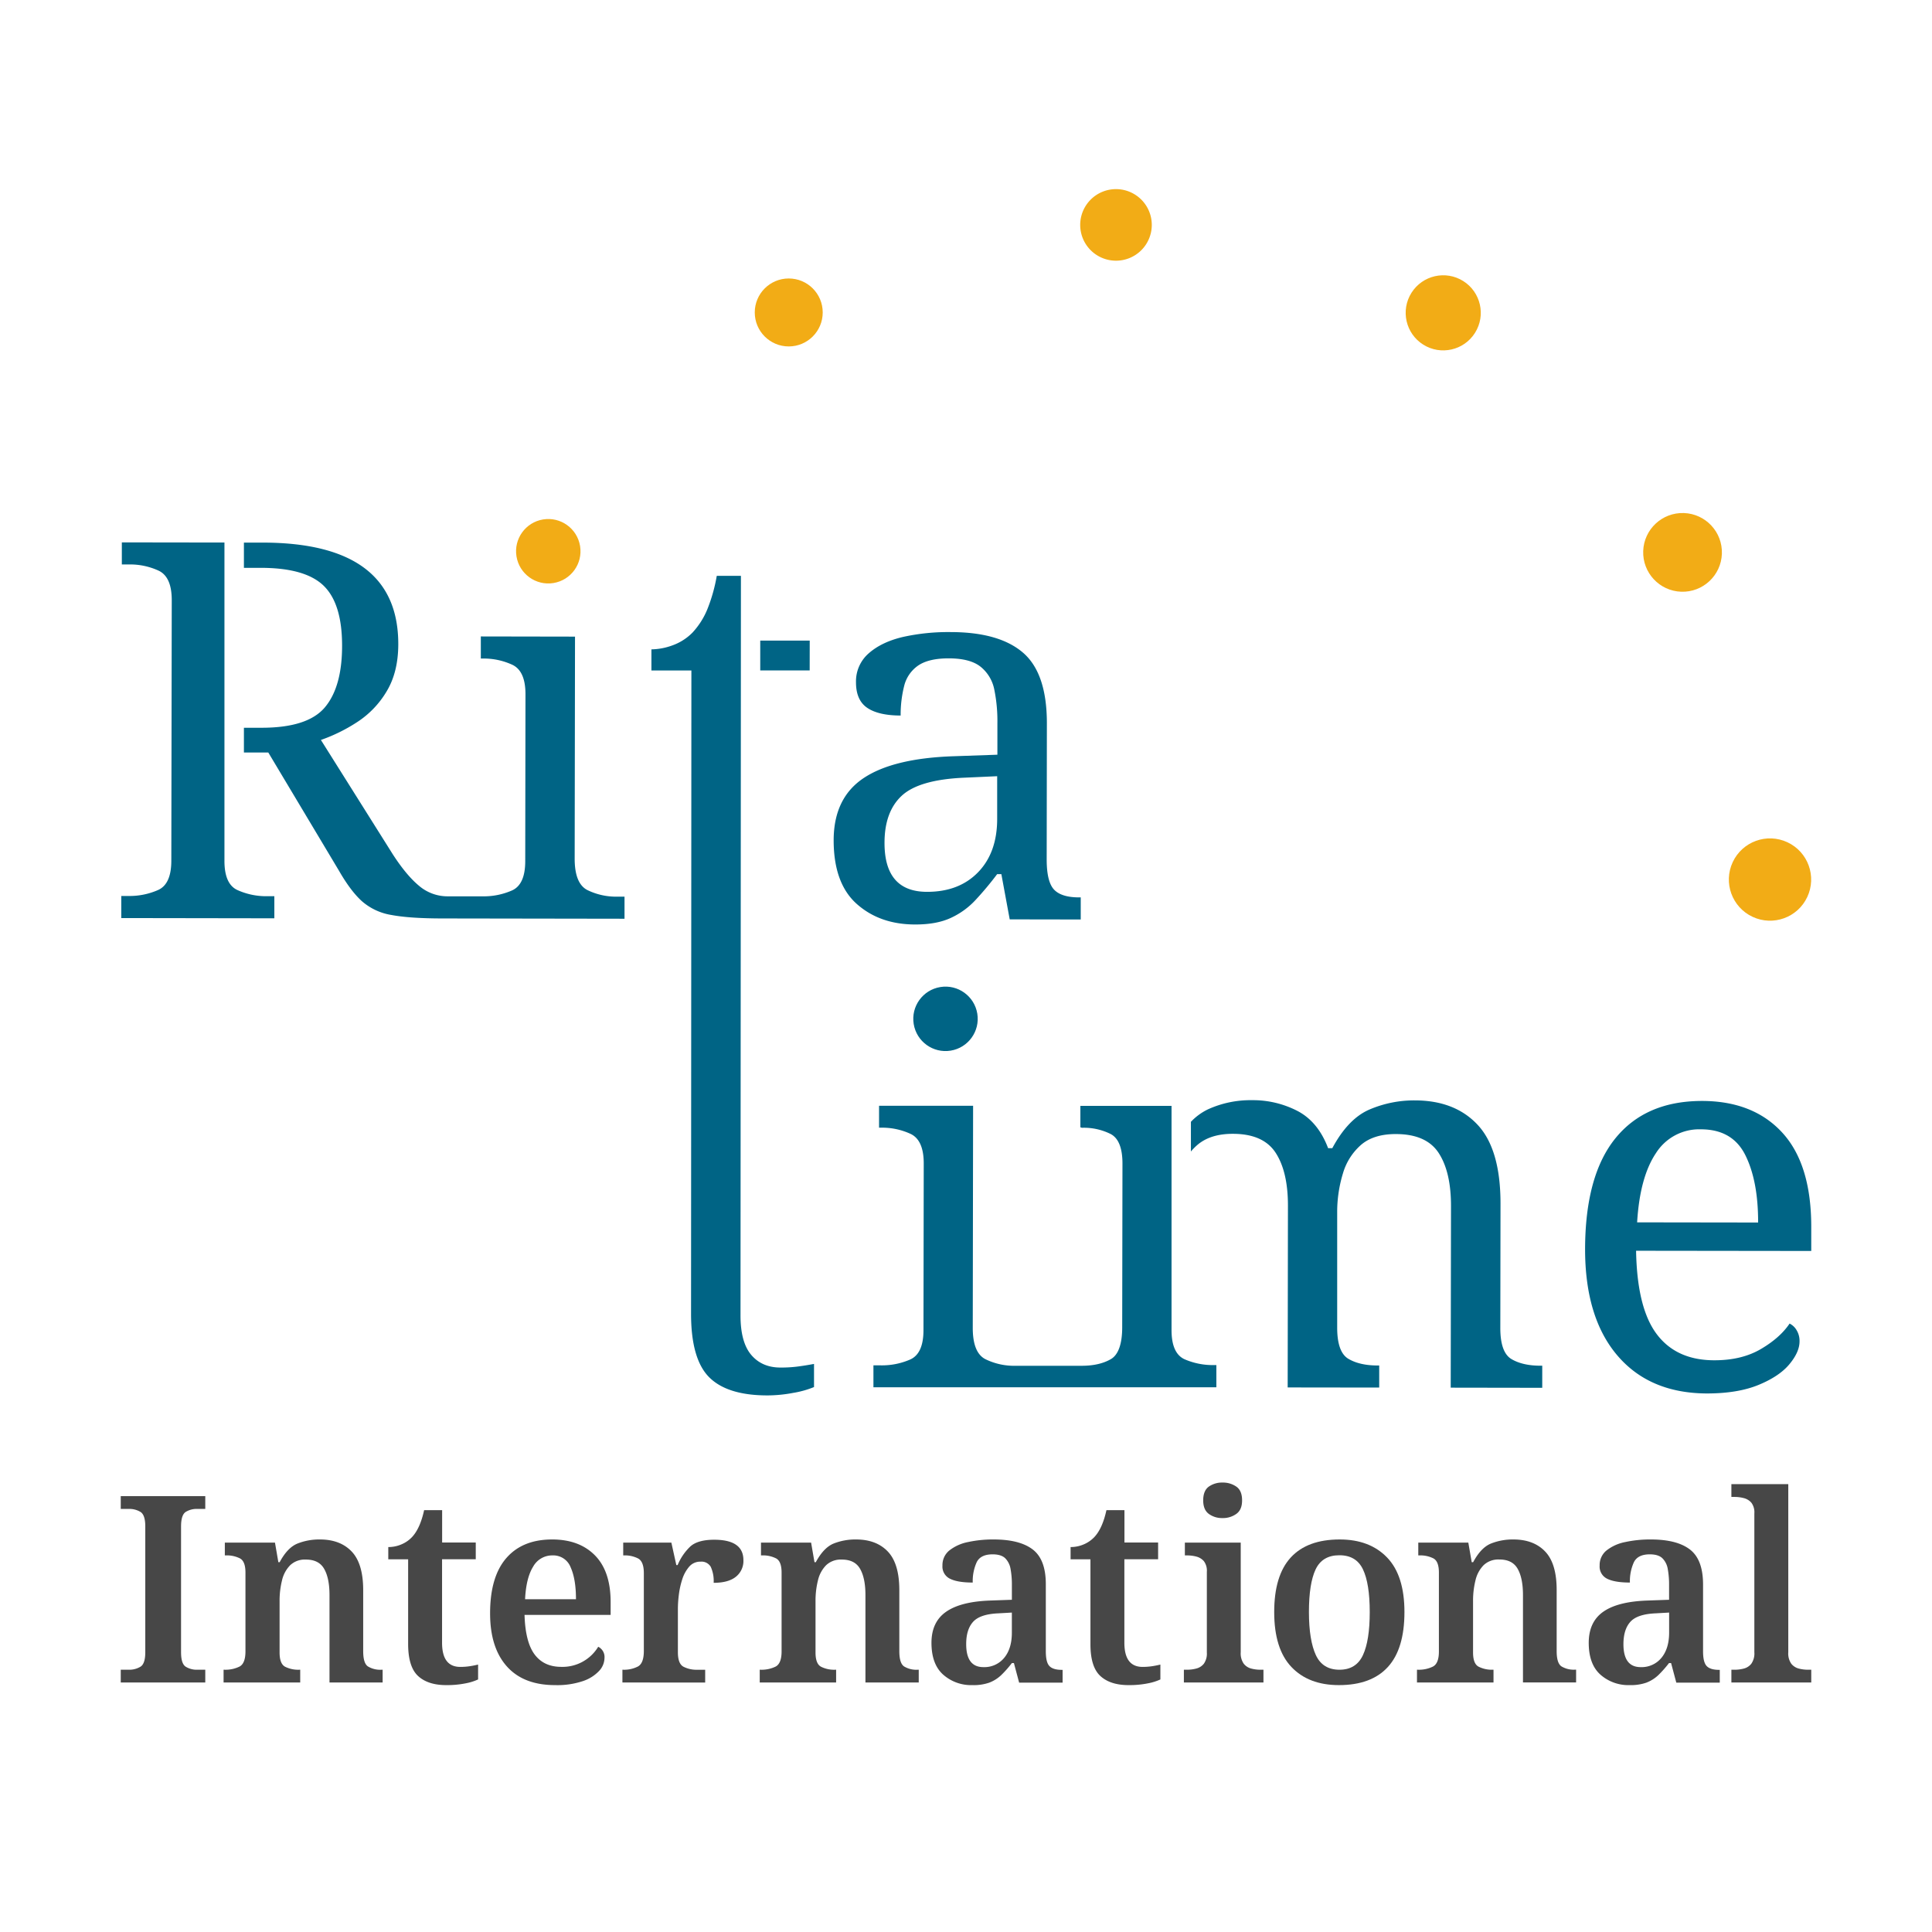 <svg id="圖層_2" data-name="圖層 2" xmlns="http://www.w3.org/2000/svg" viewBox="0 0 800 800"><defs><style>.cls-1{fill:#f2ac16;}.cls-2{fill:#006485;}.cls-3{fill:#474747;}</style></defs><title>ogo_en</title><circle class="cls-1" cx="732.96" cy="364.24" r="17.04" transform="translate(92.78 874.22) rotate(-64.97)"/><circle class="cls-1" cx="696.72" cy="228.74" r="16.3" transform="translate(444.27 917.22) rotate(-88.04)"/><circle class="cls-1" cx="597.58" cy="129.5" r="15.55" transform="translate(169.44 566.05) rotate(-57.78)"/><path class="cls-1" d="M472.52,103.68a14.82,14.82,0,1,0-20.95-.13A14.83,14.83,0,0,0,472.52,103.68Z"/><circle class="cls-1" cx="326.6" cy="129.38" r="14.07"/><circle class="cls-1" cx="227.02" cy="228.27" r="13.34" transform="translate(-33.63 39.31) rotate(-9.22)"/><circle class="cls-2" cx="391.5" cy="421.9" r="13.34" transform="translate(-62.53 68.16) rotate(-9.22)"/><path class="cls-2" d="M323.15,566.27q-7.63,0-12.08-5.24t-4.44-16.35l.17-306.24h-10a67.93,67.93,0,0,1-3.94,13.93,32,32,0,0,1-6.12,9.58,22.14,22.14,0,0,1-8.39,5.32,26.54,26.54,0,0,1-8.61,1.62v8.74h16.55L286.15,544q0,18.74,7.48,26.26t24.05,7.55a58.19,58.19,0,0,0,10.9-1.07,39.47,39.47,0,0,0,8.49-2.39l0-9.58q-3.49.65-6.75,1.08A53.24,53.24,0,0,1,323.15,566.27Z"/><path class="cls-2" d="M98.26,368.53q-5.34-2.5-5.32-12.1V224.65l-42.49-.06,0,9.14h2.84a28.2,28.2,0,0,1,12.52,2.63q5.33,2.63,5.31,12.21L70.94,356.4q0,9.59-5.36,12.08A29.2,29.2,0,0,1,53.06,371H50.22v9.15l63.38.1,0-9.15h-2.83A29,29,0,0,1,98.26,368.53Z"/><path class="cls-2" d="M490.43,562.81q-5.34-2.52-5.32-12.1v-92.8H447.36l0,8.88.65.2a24.78,24.78,0,0,1,12,2.64q4.78,2.63,4.78,12.21l-.11,67.75c0,6.83-1.58,11.4-4.7,13.2s-7.09,2.74-12,2.75H420.67A27,27,0,0,1,408,562.79q-5.22-2.71-5.2-13l.14-91.92H364l0,9.08h.66a28.06,28.06,0,0,1,12.52,2.63q5.33,2.63,5.32,12.21l-.11,69c0,6.4-1.8,10.42-5.36,12.09a29.2,29.2,0,0,1-12.52,2.48h-2.84v9.09h142v-9.21H503A29.35,29.35,0,0,1,490.43,562.81Z"/><path class="cls-2" d="M750,508q0-25.92-12-39t-33.2-13.12q-23.31,0-35.85,15.41t-12.6,45.94q0,28.32,13.33,44T706.77,577q12.84,0,21.46-3.56T741,564.84q4.14-5,4.15-9.37a8.47,8.47,0,0,0-1.29-4.79,6.84,6.84,0,0,0-2.83-2.62q-3.93,5.88-11.89,10.55t-19.28,4.65q-15.69,0-23.84-10.82t-8.55-34.53L750,518Zm-72.1-1.85q1.13-18.73,7.78-28.64a21.18,21.18,0,0,1,18.64-9.88q13.06,0,18.39,10.7T728,506.22Z"/><path class="cls-2" d="M393.66,380.11a32.31,32.31,0,0,0,10.24-7.39,132.49,132.49,0,0,0,9-10.76h1.74l3.46,18.73,29.41.05v-9.15h-.65q-7.41,0-10.45-3.28c-2-2.18-3-6.32-3-12.42l.08-56.42q0-20.69-9.87-29.2t-29.93-8.54a86.66,86.66,0,0,0-19.72,2q-8.82,2.06-14.17,6.73a15.35,15.35,0,0,0-5.35,12.08q0,7.41,4.67,10.57t13.82,3.18a48.67,48.67,0,0,1,1.44-12.2,14.43,14.43,0,0,1,5.78-8.48q4.37-3,12.64-3,8.92,0,13.28,3.5a16.12,16.12,0,0,1,5.65,9.49A64.81,64.81,0,0,1,413,299.44l0,13.07-18.08.63q-25.05.83-37.37,9.09t-12.35,25.68q0,17.86,9.54,26.37t24.17,8.53Q387.77,382.83,393.66,380.11ZM366.26,349q0-12.86,7.11-19.48t25.6-7.48l13.94-.63,0,17.64q0,13.95-7.88,22.1t-21.14,8.14Q366.23,369.29,366.26,349Z"/><path class="cls-2" d="M625.92,562.8q-4.7-2.73-4.67-13l.08-51.41q0-22.43-9.42-32.57t-26-10.17a47,47,0,0,0-18.84,3.78q-8.84,3.8-15.39,16h-1.74q-4.12-10.89-12.61-15.37a40.15,40.15,0,0,0-18.94-4.5,42.49,42.49,0,0,0-18.19,3.79,24.14,24.14,0,0,0-7.07,5.17v12.29a24.72,24.72,0,0,1,2.36-2.44q5.44-4.89,15-4.88,12.63,0,17.74,7.87t5.08,22l-.11,75.15,37.9.05v-9.14h-.65q-7.41,0-12.09-2.75t-4.66-13V502a54.51,54.51,0,0,1,2.38-16.11,24.89,24.89,0,0,1,7.54-11.86q5.24-4.46,14.38-4.44,12.63,0,17.74,7.86t5.09,22l-.12,75.15,37.9.06v-9.15H638Q630.59,565.53,625.92,562.8Z"/><path class="cls-2" d="M243.17,368.53q-5.22-2.73-5.21-13l.14-91.92-39-.07v9.15h.65a28.2,28.2,0,0,1,12.52,2.64q5.34,2.63,5.32,12.2l-.1,69.05q0,9.58-5.36,12.08a29.1,29.1,0,0,1-12.53,2.49l-14.11,0a18.14,18.14,0,0,1-12-4.38q-5.24-4.35-10.88-13.08L132.88,306.4a69.11,69.11,0,0,0,15-7.39,38.55,38.55,0,0,0,12.21-12.72q4.8-7.94,4.83-19.49.06-42-55.92-42.12h-8v10.45h6.94q18.51,0,26.12,7.45t7.59,24.84q0,17-7.12,25.47t-26.26,8.46H101v10.24h10.09l29.33,49.05q4.77,8.3,9.45,12.54a24.51,24.51,0,0,0,12.19,5.69q7.51,1.42,21,1.44l75.54.12v-9.15H255.8A27,27,0,0,1,243.17,368.53Z"/><polygon class="cls-2" points="335.29 265.26 314.8 265.26 314.8 277.62 335.27 277.62 335.29 265.26"/><path class="cls-3" d="M50,696.69V691.4h3.35a8.92,8.92,0,0,0,4.81-1.25q2-1.23,2-6v-52.1q0-4.75-2-6a8.92,8.92,0,0,0-4.81-1.24H50v-5.3H85v5.3H81.67a8.65,8.65,0,0,0-4.76,1.24q-1.93,1.25-1.94,6v52.1q0,4.76,1.94,6a8.65,8.65,0,0,0,4.76,1.25H85v5.29Z"/><path class="cls-3" d="M92.58,696.69V691.4H93a13.18,13.18,0,0,0,6.16-1.3q2.47-1.29,2.48-6.27V651.19c0-3.1-.75-5.06-2.27-5.89a12.06,12.06,0,0,0-5.83-1.24h-.44v-5.3h20.76l1.4,8.11h.54q3.24-6.06,7.41-7.73a24.44,24.44,0,0,1,9.24-1.68q8.43,0,13.18,5t4.76,15.94v25.29q0,5,1.94,6.33A9.82,9.82,0,0,0,158,691.4h.44v5.29h-22v-36.2q0-7-2.22-10.87t-7.62-3.83a8.76,8.76,0,0,0-6.48,2.37,13.09,13.09,0,0,0-3.35,6.27,34.69,34.69,0,0,0-1,8.43v21.4c0,3.1.76,5.07,2.27,5.89a12.09,12.09,0,0,0,5.84,1.25h.43v5.29Z"/><path class="cls-3" d="M184.78,697.77q-7.58,0-11.67-3.78T169,680.8V645.68h-8.22V640.6a13.57,13.57,0,0,0,5.52-1.14,12.78,12.78,0,0,0,4.32-3q3.34-3.57,5-11.13h7.46v13.4H197v6.92H183.05v34.58q0,9.94,7.46,10a26.8,26.8,0,0,0,3.89-.27c1.22-.18,2.41-.42,3.57-.7v6.16a21.93,21.93,0,0,1-5.19,1.62A39.07,39.07,0,0,1,184.78,697.77Z"/><path class="cls-3" d="M229.85,697.77q-13.08,0-20-7.78t-6.91-21.94q0-15.13,6.7-22.86t19-7.73q11.24,0,17.73,6.6t6.48,19.34v5.3H217.2q.33,11.24,4.17,16.37t11,5.14a17.28,17.28,0,0,0,15.34-8.32,4.73,4.73,0,0,1,2.6,4.64,8,8,0,0,1-2.22,5.35,16.24,16.24,0,0,1-6.7,4.22A33.31,33.31,0,0,1,229.85,697.77Zm-12.43-35.56H238.5q0-8.31-2.22-13.24a7.68,7.68,0,0,0-7.51-4.91,9,9,0,0,0-8,4.64Q217.86,653.35,217.42,662.21Z"/><path class="cls-3" d="M257.73,696.69V691.4h.33a12.5,12.5,0,0,0,6.11-1.35q2.43-1.35,2.43-6.44v-32.2q0-4.75-2.33-6.06a12,12,0,0,0-5.89-1.29h-.32v-5.3H278l2.05,9.3h.54a22.73,22.73,0,0,1,5.24-7.68q3.09-2.8,9.89-2.81,12.1,0,12.11,8.43a8.34,8.34,0,0,1-3.14,6.92q-3.13,2.49-9.18,2.49a14.19,14.19,0,0,0-1.19-6.6,4.41,4.41,0,0,0-4.22-2.16,6,6,0,0,0-4.75,2.11,14.88,14.88,0,0,0-2.87,5.29,33.85,33.85,0,0,0-1.4,6.44,47.6,47.6,0,0,0-.38,5.61v18.06q0,4.76,2.32,6a11.89,11.89,0,0,0,5.68,1.25H292v5.29Z"/><path class="cls-3" d="M314.59,696.69V691.4H315a13.15,13.15,0,0,0,6.16-1.3c1.66-.86,2.48-3,2.48-6.27V651.19c0-3.1-.75-5.06-2.27-5.89a12,12,0,0,0-5.83-1.24h-.43v-5.3h20.75l1.4,8.11h.54c2.17-4,4.63-6.61,7.41-7.73a24.44,24.44,0,0,1,9.24-1.68q8.43,0,13.18,5t4.76,15.94v25.29q0,5,1.95,6.33A9.8,9.8,0,0,0,380,691.4h.43v5.29H358.36v-36.2q0-7-2.22-10.87t-7.62-3.83a8.76,8.76,0,0,0-6.48,2.37,13.17,13.17,0,0,0-3.35,6.27,34.7,34.7,0,0,0-1,8.43v21.4c0,3.1.75,5.07,2.27,5.89a12,12,0,0,0,5.83,1.25h.43v5.29Z"/><path class="cls-3" d="M402.57,697.77a17.41,17.41,0,0,1-12-4.32q-4.86-4.32-4.87-13.19,0-8.64,6.06-12.86T410,662.75l9-.32v-6.16a35.56,35.56,0,0,0-.54-6.54,8.17,8.17,0,0,0-2.21-4.48q-1.68-1.63-5.24-1.63-5,0-6.6,3.3a19,19,0,0,0-1.62,8.38c-4.18,0-7.31-.53-9.4-1.57a5.59,5.59,0,0,1-3.14-5.46,7.76,7.76,0,0,1,2.87-6.27,18.11,18.11,0,0,1,7.67-3.46,48.72,48.72,0,0,1,10.65-1.08q10.8,0,16.21,4.16T433.05,656v27.77c0,3,.48,5,1.45,6.06s2.69,1.62,5.14,1.62H440v5.29H422l-2.16-8.1H419a45.12,45.12,0,0,1-4.43,5,14.9,14.9,0,0,1-5,3.13A19.69,19.69,0,0,1,402.57,697.77Zm4.64-7.45a10.6,10.6,0,0,0,8.6-3.84q3.18-3.84,3.18-10.43v-8.32l-5.62.32q-7.56.33-10.43,3.51t-2.86,9.24Q400.08,690.33,407.21,690.32Z"/><path class="cls-3" d="M467.31,697.77q-7.57,0-11.68-3.78t-4.1-13.19V645.68h-8.22V640.6a13.57,13.57,0,0,0,5.52-1.14,13,13,0,0,0,4.32-3q3.35-3.57,5-11.13h7.46v13.4h13.94v6.92H465.58v34.58q0,9.94,7.46,10a26.9,26.9,0,0,0,3.89-.27c1.22-.18,2.41-.42,3.56-.7v6.16a21.66,21.66,0,0,1-5.18,1.62A39.07,39.07,0,0,1,467.31,697.77Z"/><path class="cls-3" d="M490.22,696.69V691.4h1.41a15.09,15.09,0,0,0,3.72-.49,5.84,5.84,0,0,0,3.14-2,7.24,7.24,0,0,0,1.24-4.65V650.87a6.6,6.6,0,0,0-1.24-4.44,6.22,6.22,0,0,0-3.14-1.89,15.07,15.07,0,0,0-3.72-.48h-1v-5.3h23.13v45.4a7.42,7.42,0,0,0,1.25,4.75,5.76,5.76,0,0,0,3.08,2,14.84,14.84,0,0,0,3.78.49h1.3v5.29Zm16-68.09a9.26,9.26,0,0,1-5.68-1.73c-1.55-1.15-2.32-3-2.32-5.62s.77-4.56,2.32-5.67a9.43,9.43,0,0,1,5.68-1.68,9.64,9.64,0,0,1,5.72,1.68c1.59,1.11,2.38,3,2.38,5.67s-.79,4.47-2.38,5.62A9.47,9.47,0,0,1,506.22,628.6Z"/><path class="cls-3" d="M554.42,697.77q-12.54,0-19.67-7.51t-7.13-22.75q0-15.13,6.86-22.59t20.27-7.46q12.42,0,19.61,7.46t7.19,22.59q0,15.24-6.86,22.75T554.42,697.77Zm.22-6.37q6.92,0,9.73-6.06t2.81-17.83q0-11.78-2.81-17.67T554.53,644c-4.68,0-7.95,2-9.78,5.89S542,659.66,542,667.51s1,13.8,2.87,17.83S550,691.4,554.64,691.4Z"/><path class="cls-3" d="M586.74,696.69V691.4h.43a13.15,13.15,0,0,0,6.16-1.3q2.49-1.29,2.49-6.27V651.19q0-4.65-2.27-5.89a12.07,12.07,0,0,0-5.84-1.24h-.43v-5.3H608l1.41,8.11H610q3.24-6.06,7.4-7.73a24.44,24.44,0,0,1,9.24-1.68q8.43,0,13.19,5t4.75,15.94v25.29q0,5,2,6.33a9.82,9.82,0,0,0,5.62,1.35h.43v5.29h-22v-36.2q0-7-2.21-10.87t-7.62-3.83a8.8,8.8,0,0,0-6.49,2.37,13.26,13.26,0,0,0-3.35,6.27,34.7,34.7,0,0,0-1,8.43v21.4c0,3.1.75,5.07,2.27,5.89A12.07,12.07,0,0,0,618,691.4h.43v5.29Z"/><path class="cls-3" d="M674.72,697.77a17.41,17.41,0,0,1-12-4.32q-4.86-4.32-4.86-13.19,0-8.64,6-12.86t18.27-4.65l9-.32v-6.16a35.56,35.56,0,0,0-.54-6.54,8.11,8.11,0,0,0-2.22-4.48c-1.12-1.09-2.86-1.63-5.24-1.63-3.32,0-5.51,1.1-6.59,3.3a19,19,0,0,0-1.63,8.38c-4.17,0-7.31-.53-9.4-1.57a5.58,5.58,0,0,1-3.13-5.46,7.76,7.76,0,0,1,2.86-6.27,18.1,18.1,0,0,1,7.68-3.46,48.56,48.56,0,0,1,10.64-1.08q10.81,0,16.21,4.16T705.2,656v27.77c0,3,.49,5,1.46,6.06s2.68,1.62,5.13,1.62h.33v5.29h-18l-2.16-8.1h-.86a46.16,46.16,0,0,1-4.43,5,15,15,0,0,1-5,3.13A19.69,19.69,0,0,1,674.72,697.77Zm4.65-7.45a10.59,10.59,0,0,0,8.59-3.84q3.18-3.84,3.19-10.43v-8.32l-5.62.32q-7.57.33-10.43,3.51t-2.87,9.24Q672.23,690.33,679.37,690.32Z"/><path class="cls-3" d="M716.93,696.69V691.4h1.4a14.84,14.84,0,0,0,3.78-.49,5.76,5.76,0,0,0,3.08-2,7.42,7.42,0,0,0,1.25-4.75V626.65a6.58,6.58,0,0,0-1.25-4.43,6.15,6.15,0,0,0-3.13-1.89,15.09,15.09,0,0,0-3.73-.48h-1.4v-5.3h23.56v69.61a7.42,7.42,0,0,0,1.24,4.75,5.83,5.83,0,0,0,3.08,2,15,15,0,0,0,3.78.49H750v5.29Z"/></svg>